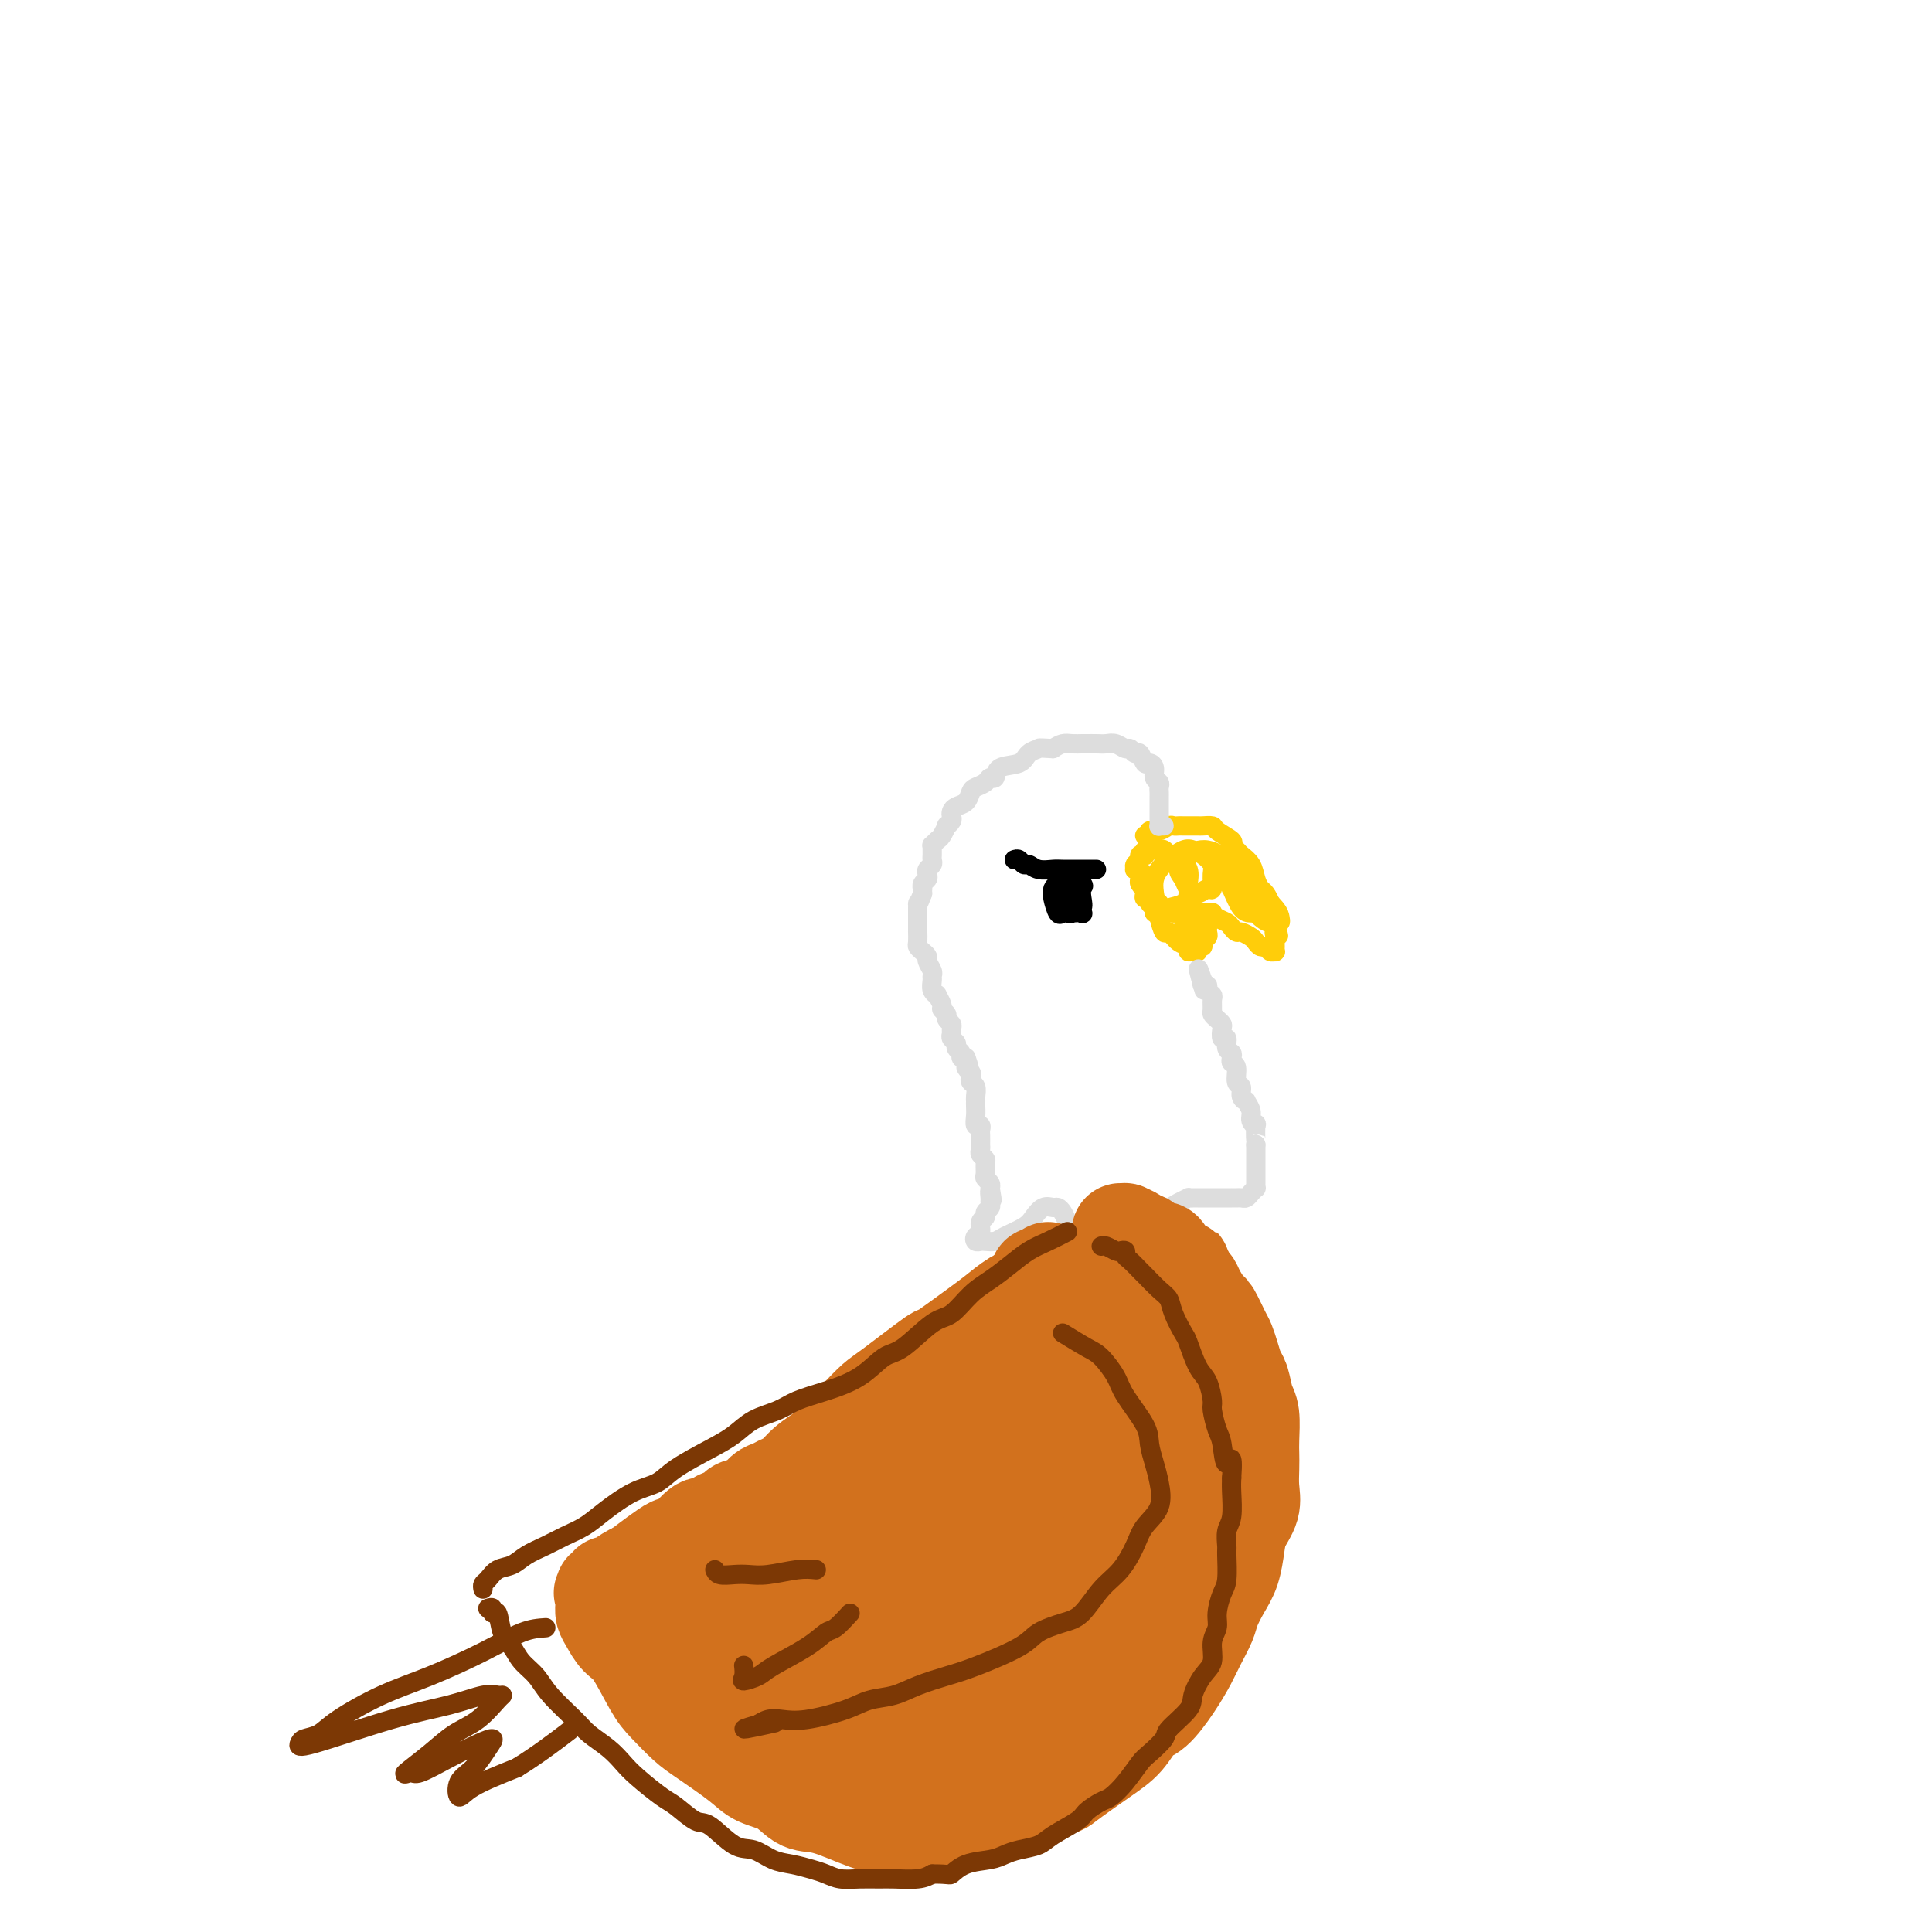 <svg viewBox='0 0 400 400' version='1.1' xmlns='http://www.w3.org/2000/svg' xmlns:xlink='http://www.w3.org/1999/xlink'><g fill='none' stroke='#FFCD0A' stroke-width='4' stroke-linecap='round' stroke-linejoin='round'><path d='M237,173c0.469,0.121 0.938,0.243 1,0c0.062,-0.243 -0.281,-0.850 0,-1c0.281,-0.150 1.188,0.156 2,0c0.812,-0.156 1.528,-0.774 2,-1c0.472,-0.226 0.699,-0.061 1,0c0.301,0.061 0.676,0.016 1,0c0.324,-0.016 0.596,-0.004 1,0c0.404,0.004 0.939,0.001 1,0c0.061,-0.001 -0.351,0.002 0,0c0.351,-0.002 1.465,-0.008 2,0c0.535,0.008 0.493,0.029 1,0c0.507,-0.029 1.565,-0.110 2,0c0.435,0.110 0.248,0.410 1,1c0.752,0.590 2.443,1.470 3,2c0.557,0.530 -0.020,0.712 0,1c0.020,0.288 0.635,0.683 1,1c0.365,0.317 0.479,0.556 1,1c0.521,0.444 1.450,1.093 2,2c0.550,0.907 0.721,2.074 1,3c0.279,0.926 0.667,1.613 1,2c0.333,0.387 0.611,0.474 1,1c0.389,0.526 0.888,1.492 1,2c0.112,0.508 -0.162,0.560 0,1c0.162,0.440 0.761,1.269 1,2c0.239,0.731 0.120,1.366 0,2'/><path d='M264,192c1.392,2.964 0.373,1.372 0,1c-0.373,-0.372 -0.099,0.474 0,1c0.099,0.526 0.024,0.730 0,1c-0.024,0.270 0.005,0.604 0,1c-0.005,0.396 -0.043,0.853 0,1c0.043,0.147 0.166,-0.016 0,0c-0.166,0.016 -0.621,0.212 -1,0c-0.379,-0.212 -0.683,-0.831 -1,-1c-0.317,-0.169 -0.648,0.113 -1,0c-0.352,-0.113 -0.724,-0.622 -1,-1c-0.276,-0.378 -0.454,-0.626 -1,-1c-0.546,-0.374 -1.459,-0.873 -2,-1c-0.541,-0.127 -0.709,0.120 -1,0c-0.291,-0.120 -0.704,-0.607 -1,-1c-0.296,-0.393 -0.475,-0.694 -1,-1c-0.525,-0.306 -1.397,-0.618 -2,-1c-0.603,-0.382 -0.939,-0.834 -1,-1c-0.061,-0.166 0.151,-0.044 0,0c-0.151,0.044 -0.667,0.012 -1,0c-0.333,-0.012 -0.485,-0.003 -1,0c-0.515,0.003 -1.395,0.001 -2,0c-0.605,-0.001 -0.936,-0.000 -1,0c-0.064,0.000 0.137,0.000 0,0c-0.137,-0.000 -0.614,-0.000 -1,0c-0.386,0.000 -0.682,0.000 -1,0c-0.318,-0.000 -0.659,-0.000 -1,0'/><path d='M243,189c-1.461,0.000 -1.114,0.000 -1,0c0.114,-0.000 -0.007,-0.000 0,0c0.007,0.000 0.141,0.001 0,0c-0.141,-0.001 -0.559,-0.003 -1,0c-0.441,0.003 -0.907,0.012 -1,0c-0.093,-0.012 0.186,-0.046 0,0c-0.186,0.046 -0.838,0.171 -1,0c-0.162,-0.171 0.167,-0.637 0,-1c-0.167,-0.363 -0.830,-0.623 -1,-1c-0.170,-0.377 0.152,-0.871 0,-1c-0.152,-0.129 -0.776,0.106 -1,0c-0.224,-0.106 -0.046,-0.553 0,-1c0.046,-0.447 -0.041,-0.893 0,-1c0.041,-0.107 0.208,0.125 0,0c-0.208,-0.125 -0.792,-0.608 -1,-1c-0.208,-0.392 -0.041,-0.693 0,-1c0.041,-0.307 -0.043,-0.621 0,-1c0.043,-0.379 0.212,-0.822 0,-1c-0.212,-0.178 -0.804,-0.090 -1,0c-0.196,0.090 0.004,0.181 0,0c-0.004,-0.181 -0.211,-0.636 0,-1c0.211,-0.364 0.840,-0.637 1,-1c0.160,-0.363 -0.150,-0.815 0,-1c0.150,-0.185 0.761,-0.102 1,0c0.239,0.102 0.105,0.223 0,0c-0.105,-0.223 -0.183,-0.792 0,-1c0.183,-0.208 0.626,-0.056 1,0c0.374,0.056 0.678,0.016 1,0c0.322,-0.016 0.661,-0.008 1,0'/><path d='M240,176c0.983,-0.586 1.441,0.447 2,1c0.559,0.553 1.221,0.624 2,1c0.779,0.376 1.676,1.056 2,2c0.324,0.944 0.073,2.151 0,3c-0.073,0.849 0.030,1.341 0,2c-0.030,0.659 -0.194,1.485 -1,2c-0.806,0.515 -2.255,0.721 -3,1c-0.745,0.279 -0.786,0.633 -1,1c-0.214,0.367 -0.602,0.748 -1,0c-0.398,-0.748 -0.804,-2.624 -1,-4c-0.196,-1.376 -0.180,-2.250 0,-3c0.180,-0.750 0.523,-1.376 1,-2c0.477,-0.624 1.088,-1.247 2,-2c0.912,-0.753 2.125,-1.637 3,-2c0.875,-0.363 1.412,-0.205 2,0c0.588,0.205 1.227,0.456 2,1c0.773,0.544 1.680,1.380 2,2c0.320,0.620 0.055,1.026 0,2c-0.055,0.974 0.102,2.518 0,3c-0.102,0.482 -0.463,-0.097 -1,0c-0.537,0.097 -1.251,0.870 -2,1c-0.749,0.130 -1.534,-0.384 -2,-1c-0.466,-0.616 -0.612,-1.334 -1,-2c-0.388,-0.666 -1.018,-1.280 -1,-2c0.018,-0.720 0.685,-1.546 1,-2c0.315,-0.454 0.278,-0.537 1,-1c0.722,-0.463 2.205,-1.306 4,-1c1.795,0.306 3.904,1.763 5,3c1.096,1.237 1.180,2.256 2,3c0.820,0.744 2.377,1.213 3,2c0.623,0.787 0.311,1.894 0,3'/><path d='M260,187c1.537,2.155 0.381,2.042 0,2c-0.381,-0.042 0.014,-0.014 0,0c-0.014,0.014 -0.436,0.015 -1,0c-0.564,-0.015 -1.271,-0.044 -2,-1c-0.729,-0.956 -1.480,-2.837 -2,-4c-0.520,-1.163 -0.808,-1.609 -1,-2c-0.192,-0.391 -0.286,-0.729 0,-1c0.286,-0.271 0.953,-0.475 2,0c1.047,0.475 2.474,1.630 4,3c1.526,1.370 3.152,2.956 4,4c0.848,1.044 0.917,1.548 1,2c0.083,0.452 0.181,0.854 0,1c-0.181,0.146 -0.641,0.035 -1,0c-0.359,-0.035 -0.618,0.004 -1,0c-0.382,-0.004 -0.886,-0.053 -2,-1c-1.114,-0.947 -2.838,-2.794 -4,-4c-1.162,-1.206 -1.760,-1.773 -2,-2c-0.240,-0.227 -0.120,-0.113 0,0'/><path d='M240,187c-0.007,0.850 -0.014,1.700 0,2c0.014,0.300 0.048,0.049 0,0c-0.048,-0.049 -0.177,0.105 0,1c0.177,0.895 0.659,2.531 1,3c0.341,0.469 0.539,-0.228 1,0c0.461,0.228 1.185,1.383 2,2c0.815,0.617 1.720,0.697 2,1c0.280,0.303 -0.064,0.828 0,1c0.064,0.172 0.538,-0.009 1,0c0.462,0.009 0.912,0.210 1,0c0.088,-0.210 -0.187,-0.830 0,-1c0.187,-0.170 0.835,0.109 1,0c0.165,-0.109 -0.152,-0.606 0,-1c0.152,-0.394 0.773,-0.685 1,-1c0.227,-0.315 0.061,-0.656 0,-1c-0.061,-0.344 -0.015,-0.692 0,-1c0.015,-0.308 0.001,-0.576 0,-1c-0.001,-0.424 0.011,-1.003 0,-1c-0.011,0.003 -0.044,0.588 0,1c0.044,0.412 0.166,0.650 0,1c-0.166,0.350 -0.619,0.813 -1,1c-0.381,0.187 -0.691,0.100 -1,0c-0.309,-0.100 -0.619,-0.212 -1,0c-0.381,0.212 -0.833,0.749 -1,1c-0.167,0.251 -0.048,0.214 0,0c0.048,-0.214 0.024,-0.607 0,-1'/><path d='M246,193c-0.648,0.505 -0.268,0.269 0,0c0.268,-0.269 0.422,-0.570 1,-1c0.578,-0.430 1.578,-0.990 2,-1c0.422,-0.010 0.266,0.531 0,1c-0.266,0.469 -0.642,0.865 -1,1c-0.358,0.135 -0.698,0.008 -1,0c-0.302,-0.008 -0.564,0.103 -1,0c-0.436,-0.103 -1.045,-0.419 -1,-1c0.045,-0.581 0.743,-1.426 1,-2c0.257,-0.574 0.073,-0.878 0,-1c-0.073,-0.122 -0.037,-0.061 0,0'/></g>
<g fill='none' stroke='#DDDDDD' stroke-width='4' stroke-linecap='round' stroke-linejoin='round'><path d='M241,171c-0.423,-0.024 -0.845,-0.048 -1,0c-0.155,0.048 -0.041,0.168 0,0c0.041,-0.168 0.011,-0.622 0,-1c-0.011,-0.378 -0.003,-0.679 0,-1c0.003,-0.321 0.001,-0.663 0,-1c-0.001,-0.337 -0.001,-0.667 0,-1c0.001,-0.333 0.001,-0.667 0,-1c-0.001,-0.333 -0.004,-0.666 0,-1c0.004,-0.334 0.016,-0.670 0,-1c-0.016,-0.330 -0.060,-0.653 0,-1c0.060,-0.347 0.223,-0.718 0,-1c-0.223,-0.282 -0.833,-0.476 -1,-1c-0.167,-0.524 0.110,-1.379 0,-2c-0.110,-0.621 -0.607,-1.008 -1,-1c-0.393,0.008 -0.682,0.409 -1,0c-0.318,-0.409 -0.666,-1.630 -1,-2c-0.334,-0.370 -0.656,0.111 -1,0c-0.344,-0.111 -0.711,-0.814 -1,-1c-0.289,-0.186 -0.501,0.146 -1,0c-0.499,-0.146 -1.285,-0.771 -2,-1c-0.715,-0.229 -1.360,-0.061 -2,0c-0.640,0.061 -1.274,0.016 -2,0c-0.726,-0.016 -1.545,-0.001 -2,0c-0.455,0.001 -0.545,-0.010 -1,0c-0.455,0.010 -1.276,0.041 -2,0c-0.724,-0.041 -1.350,-0.155 -2,0c-0.650,0.155 -1.325,0.577 -2,1'/><path d='M218,155c-3.359,-0.185 -2.756,-0.147 -3,0c-0.244,0.147 -1.337,0.403 -2,1c-0.663,0.597 -0.898,1.536 -2,2c-1.102,0.464 -3.073,0.453 -4,1c-0.927,0.547 -0.812,1.651 -1,2c-0.188,0.349 -0.679,-0.057 -1,0c-0.321,0.057 -0.471,0.579 -1,1c-0.529,0.421 -1.438,0.743 -2,1c-0.562,0.257 -0.778,0.450 -1,1c-0.222,0.550 -0.451,1.456 -1,2c-0.549,0.544 -1.419,0.724 -2,1c-0.581,0.276 -0.873,0.646 -1,1c-0.127,0.354 -0.090,0.690 0,1c0.090,0.310 0.232,0.593 0,1c-0.232,0.407 -0.836,0.936 -1,1c-0.164,0.064 0.114,-0.337 0,0c-0.114,0.337 -0.619,1.414 -1,2c-0.381,0.586 -0.638,0.682 -1,1c-0.362,0.318 -0.829,0.859 -1,1c-0.171,0.141 -0.045,-0.117 0,0c0.045,0.117 0.008,0.609 0,1c-0.008,0.391 0.012,0.682 0,1c-0.012,0.318 -0.055,0.663 0,1c0.055,0.337 0.207,0.667 0,1c-0.207,0.333 -0.773,0.667 -1,1c-0.227,0.333 -0.113,0.663 0,1c0.113,0.337 0.226,0.682 0,1c-0.226,0.318 -0.793,0.611 -1,1c-0.207,0.389 -0.056,0.874 0,1c0.056,0.126 0.016,-0.107 0,0c-0.016,0.107 -0.008,0.553 0,1'/><path d='M191,185c-1.155,3.036 -1.041,2.126 -1,2c0.041,-0.126 0.011,0.531 0,1c-0.011,0.469 -0.003,0.751 0,1c0.003,0.249 0.001,0.466 0,1c-0.001,0.534 -0.001,1.386 0,2c0.001,0.614 0.003,0.991 0,1c-0.003,0.009 -0.011,-0.348 0,0c0.011,0.348 0.040,1.402 0,2c-0.040,0.598 -0.151,0.741 0,1c0.151,0.259 0.562,0.633 1,1c0.438,0.367 0.902,0.727 1,1c0.098,0.273 -0.171,0.458 0,1c0.171,0.542 0.782,1.442 1,2c0.218,0.558 0.043,0.775 0,1c-0.043,0.225 0.045,0.459 0,1c-0.045,0.541 -0.223,1.388 0,2c0.223,0.612 0.849,0.990 1,1c0.151,0.010 -0.171,-0.348 0,0c0.171,0.348 0.834,1.403 1,2c0.166,0.597 -0.166,0.737 0,1c0.166,0.263 0.829,0.648 1,1c0.171,0.352 -0.152,0.672 0,1c0.152,0.328 0.777,0.665 1,1c0.223,0.335 0.045,0.667 0,1c-0.045,0.333 0.045,0.666 0,1c-0.045,0.334 -0.223,0.667 0,1c0.223,0.333 0.847,0.664 1,1c0.153,0.336 -0.165,0.678 0,1c0.165,0.322 0.814,0.625 1,1c0.186,0.375 -0.090,0.821 0,1c0.090,0.179 0.545,0.089 1,0'/><path d='M200,219c1.487,4.118 0.206,2.412 0,2c-0.206,-0.412 0.663,0.471 1,1c0.337,0.529 0.143,0.706 0,1c-0.143,0.294 -0.234,0.705 0,1c0.234,0.295 0.795,0.474 1,1c0.205,0.526 0.055,1.400 0,2c-0.055,0.600 -0.016,0.925 0,1c0.016,0.075 0.008,-0.100 0,0c-0.008,0.100 -0.016,0.475 0,1c0.016,0.525 0.057,1.200 0,2c-0.057,0.800 -0.211,1.725 0,2c0.211,0.275 0.789,-0.099 1,0c0.211,0.099 0.057,0.670 0,1c-0.057,0.330 -0.016,0.417 0,1c0.016,0.583 0.008,1.662 0,2c-0.008,0.338 -0.016,-0.065 0,0c0.016,0.065 0.057,0.599 0,1c-0.057,0.401 -0.212,0.671 0,1c0.212,0.329 0.793,0.718 1,1c0.207,0.282 0.041,0.458 0,1c-0.041,0.542 0.041,1.452 0,2c-0.041,0.548 -0.207,0.735 0,1c0.207,0.265 0.786,0.610 1,1c0.214,0.390 0.061,0.826 0,1c-0.061,0.174 -0.031,0.087 0,0'/><path d='M205,246c0.772,4.356 0.203,1.744 0,1c-0.203,-0.744 -0.039,0.378 0,1c0.039,0.622 -0.046,0.743 0,1c0.046,0.257 0.224,0.650 0,1c-0.224,0.350 -0.848,0.657 -1,1c-0.152,0.343 0.169,0.723 0,1c-0.169,0.277 -0.827,0.453 -1,1c-0.173,0.547 0.138,1.467 0,2c-0.138,0.533 -0.724,0.679 -1,1c-0.276,0.321 -0.242,0.816 0,1c0.242,0.184 0.691,0.057 1,0c0.309,-0.057 0.477,-0.045 1,0c0.523,0.045 1.400,0.124 2,0c0.600,-0.124 0.924,-0.450 2,-1c1.076,-0.550 2.904,-1.325 4,-2c1.096,-0.675 1.459,-1.250 2,-2c0.541,-0.750 1.258,-1.673 2,-2c0.742,-0.327 1.508,-0.056 2,0c0.492,0.056 0.709,-0.101 1,0c0.291,0.101 0.656,0.461 1,1c0.344,0.539 0.668,1.256 1,2c0.332,0.744 0.673,1.514 1,2c0.327,0.486 0.640,0.688 1,1c0.360,0.312 0.768,0.733 1,1c0.232,0.267 0.289,0.381 1,0c0.711,-0.381 2.076,-1.256 3,-2c0.924,-0.744 1.407,-1.355 2,-2c0.593,-0.645 1.297,-1.322 2,-2'/><path d='M232,251c1.570,-0.999 0.996,-0.996 1,-1c0.004,-0.004 0.586,-0.014 1,0c0.414,0.014 0.660,0.052 1,0c0.340,-0.052 0.773,-0.195 1,0c0.227,0.195 0.248,0.729 1,1c0.752,0.271 2.234,0.279 3,0c0.766,-0.279 0.817,-0.845 1,-1c0.183,-0.155 0.497,0.102 1,0c0.503,-0.102 1.195,-0.563 2,-1c0.805,-0.437 1.725,-0.849 2,-1c0.275,-0.151 -0.094,-0.040 0,0c0.094,0.040 0.650,0.011 1,0c0.350,-0.011 0.493,-0.003 1,0c0.507,0.003 1.378,0.001 2,0c0.622,-0.001 0.994,-0.000 1,0c0.006,0.000 -0.353,0.000 0,0c0.353,-0.000 1.418,0.000 2,0c0.582,-0.000 0.681,-0.000 1,0c0.319,0.000 0.859,0.001 1,0c0.141,-0.001 -0.117,-0.003 0,0c0.117,0.003 0.610,0.011 1,0c0.390,-0.011 0.679,-0.041 1,0c0.321,0.041 0.674,0.152 1,0c0.326,-0.152 0.623,-0.568 1,-1c0.377,-0.432 0.833,-0.879 1,-1c0.167,-0.121 0.045,0.085 0,0c-0.045,-0.085 -0.012,-0.462 0,-1c0.012,-0.538 0.003,-1.237 0,-2c-0.003,-0.763 -0.001,-1.590 0,-2c0.001,-0.410 0.000,-0.403 0,-1c-0.000,-0.597 -0.000,-1.799 0,-3'/><path d='M260,237c0.159,-1.589 0.058,-0.561 0,-1c-0.058,-0.439 -0.072,-2.346 0,-3c0.072,-0.654 0.231,-0.056 0,0c-0.231,0.056 -0.850,-0.432 -1,-1c-0.150,-0.568 0.171,-1.217 0,-2c-0.171,-0.783 -0.835,-1.699 -1,-2c-0.165,-0.301 0.167,0.014 0,0c-0.167,-0.014 -0.833,-0.357 -1,-1c-0.167,-0.643 0.165,-1.587 0,-2c-0.165,-0.413 -0.828,-0.296 -1,-1c-0.172,-0.704 0.146,-2.229 0,-3c-0.146,-0.771 -0.756,-0.789 -1,-1c-0.244,-0.211 -0.122,-0.615 0,-1c0.122,-0.385 0.243,-0.751 0,-1c-0.243,-0.249 -0.849,-0.381 -1,-1c-0.151,-0.619 0.153,-1.724 0,-2c-0.153,-0.276 -0.763,0.277 -1,0c-0.237,-0.277 -0.102,-1.383 0,-2c0.102,-0.617 0.171,-0.747 0,-1c-0.171,-0.253 -0.581,-0.631 -1,-1c-0.419,-0.369 -0.848,-0.728 -1,-1c-0.152,-0.272 -0.026,-0.455 0,-1c0.026,-0.545 -0.049,-1.452 0,-2c0.049,-0.548 0.223,-0.738 0,-1c-0.223,-0.262 -0.843,-0.596 -1,-1c-0.157,-0.404 0.150,-0.878 0,-1c-0.150,-0.122 -0.757,0.108 -1,0c-0.243,-0.108 -0.121,-0.554 0,-1'/><path d='M249,203c-1.711,-5.067 -0.489,-0.733 0,1c0.489,1.733 0.244,0.867 0,0'/></g>
<g fill='none' stroke='#000000' stroke-width='4' stroke-linecap='round' stroke-linejoin='round'><path d='M210,178c0.329,-0.121 0.659,-0.243 1,0c0.341,0.243 0.695,0.850 1,1c0.305,0.150 0.562,-0.156 1,0c0.438,0.156 1.058,0.774 2,1c0.942,0.226 2.206,0.061 3,0c0.794,-0.061 1.118,-0.016 2,0c0.882,0.016 2.324,0.004 3,0c0.676,-0.004 0.587,-0.001 1,0c0.413,0.001 1.327,0.000 2,0c0.673,-0.000 1.104,-0.000 1,0c-0.104,0.000 -0.744,0.000 -1,0c-0.256,-0.000 -0.128,-0.000 0,0'/><path d='M220,185c-0.196,0.108 -0.391,0.217 0,0c0.391,-0.217 1.370,-0.758 2,-1c0.630,-0.242 0.912,-0.184 1,0c0.088,0.184 -0.018,0.493 0,1c0.018,0.507 0.160,1.210 0,2c-0.160,0.790 -0.621,1.665 -1,2c-0.379,0.335 -0.676,0.129 -1,0c-0.324,-0.129 -0.676,-0.181 -1,0c-0.324,0.181 -0.620,0.595 -1,0c-0.380,-0.595 -0.845,-2.197 -1,-3c-0.155,-0.803 -0.001,-0.805 0,-1c0.001,-0.195 -0.151,-0.582 0,-1c0.151,-0.418 0.605,-0.867 1,-1c0.395,-0.133 0.732,0.049 1,0c0.268,-0.049 0.466,-0.328 1,0c0.534,0.328 1.404,1.265 2,2c0.596,0.735 0.917,1.269 1,2c0.083,0.731 -0.073,1.658 0,2c0.073,0.342 0.373,0.099 0,0c-0.373,-0.099 -1.421,-0.056 -2,0c-0.579,0.056 -0.691,0.123 -1,0c-0.309,-0.123 -0.815,-0.436 -1,-1c-0.185,-0.564 -0.047,-1.380 0,-2c0.047,-0.620 0.005,-1.043 0,-2c-0.005,-0.957 0.026,-2.447 0,-3c-0.026,-0.553 -0.110,-0.169 0,0c0.110,0.169 0.414,0.122 1,0c0.586,-0.122 1.453,-0.321 2,0c0.547,0.321 0.773,1.160 1,2'/><path d='M224,183c0.625,0.447 0.188,0.566 0,1c-0.188,0.434 -0.126,1.185 0,2c0.126,0.815 0.317,1.693 0,2c-0.317,0.307 -1.144,0.041 -2,0c-0.856,-0.041 -1.743,0.143 -2,0c-0.257,-0.143 0.116,-0.612 0,-1c-0.116,-0.388 -0.721,-0.693 -1,-1c-0.279,-0.307 -0.232,-0.614 0,-1c0.232,-0.386 0.651,-0.849 1,-1c0.349,-0.151 0.630,0.011 1,0c0.370,-0.011 0.830,-0.195 1,0c0.170,0.195 0.048,0.770 0,1c-0.048,0.230 -0.024,0.115 0,0'/></g>
<g fill='none' stroke='#D2711D' stroke-width='20' stroke-linecap='round' stroke-linejoin='round'><path d='M217,267c-1.455,0.387 -2.910,0.774 -4,1c-1.090,0.226 -1.816,0.290 -3,1c-1.184,0.710 -2.827,2.067 -4,3c-1.173,0.933 -1.874,1.442 -4,3c-2.126,1.558 -5.675,4.164 -7,5c-1.325,0.836 -0.426,-0.097 -2,1c-1.574,1.097 -5.621,4.226 -8,6c-2.379,1.774 -3.091,2.193 -4,3c-0.909,0.807 -2.015,2.003 -3,3c-0.985,0.997 -1.849,1.797 -3,3c-1.151,1.203 -2.587,2.809 -4,4c-1.413,1.191 -2.802,1.967 -4,3c-1.198,1.033 -2.207,2.322 -3,3c-0.793,0.678 -1.372,0.745 -2,1c-0.628,0.255 -1.306,0.698 -2,1c-0.694,0.302 -1.405,0.463 -2,1c-0.595,0.537 -1.076,1.450 -2,2c-0.924,0.550 -2.293,0.739 -3,1c-0.707,0.261 -0.752,0.596 -1,1c-0.248,0.404 -0.698,0.876 -1,1c-0.302,0.124 -0.454,-0.100 -1,0c-0.546,0.100 -1.484,0.525 -2,1c-0.516,0.475 -0.609,1.002 -1,1c-0.391,-0.002 -1.080,-0.531 -2,0c-0.920,0.531 -2.073,2.123 -3,3c-0.927,0.877 -1.630,1.039 -2,1c-0.370,-0.039 -0.407,-0.280 -1,0c-0.593,0.280 -1.741,1.080 -3,2c-1.259,0.920 -2.630,1.960 -4,3'/><path d='M132,325c-13.515,9.073 -4.802,2.756 -2,1c2.802,-1.756 -0.307,1.048 -2,2c-1.693,0.952 -1.970,0.051 -2,0c-0.030,-0.051 0.188,0.749 0,1c-0.188,0.251 -0.780,-0.047 -1,0c-0.220,0.047 -0.068,0.439 0,1c0.068,0.561 0.050,1.290 0,2c-0.050,0.710 -0.134,1.401 0,2c0.134,0.599 0.485,1.107 1,2c0.515,0.893 1.194,2.172 2,3c0.806,0.828 1.738,1.206 3,3c1.262,1.794 2.855,5.005 4,7c1.145,1.995 1.841,2.776 3,4c1.159,1.224 2.781,2.893 4,4c1.219,1.107 2.033,1.653 4,3c1.967,1.347 5.085,3.497 7,5c1.915,1.503 2.626,2.361 4,3c1.374,0.639 3.409,1.061 5,2c1.591,0.939 2.736,2.395 4,3c1.264,0.605 2.647,0.360 5,1c2.353,0.640 5.677,2.166 8,3c2.323,0.834 3.645,0.977 5,1c1.355,0.023 2.742,-0.073 4,0c1.258,0.073 2.387,0.315 5,0c2.613,-0.315 6.711,-1.188 9,-2c2.289,-0.812 2.770,-1.565 4,-2c1.230,-0.435 3.209,-0.553 5,-1c1.791,-0.447 3.396,-1.224 5,-2'/><path d='M216,371c4.336,-1.281 3.678,-0.984 5,-2c1.322,-1.016 4.626,-3.345 7,-5c2.374,-1.655 3.819,-2.638 5,-4c1.181,-1.362 2.098,-3.105 3,-4c0.902,-0.895 1.790,-0.943 3,-2c1.210,-1.057 2.743,-3.125 4,-5c1.257,-1.875 2.237,-3.558 3,-5c0.763,-1.442 1.307,-2.642 2,-4c0.693,-1.358 1.534,-2.873 2,-4c0.466,-1.127 0.557,-1.865 1,-3c0.443,-1.135 1.236,-2.666 2,-4c0.764,-1.334 1.497,-2.470 2,-4c0.503,-1.530 0.776,-3.452 1,-5c0.224,-1.548 0.400,-2.722 1,-4c0.600,-1.278 1.625,-2.661 2,-4c0.375,-1.339 0.101,-2.635 0,-4c-0.101,-1.365 -0.030,-2.801 0,-4c0.030,-1.199 0.019,-2.163 0,-3c-0.019,-0.837 -0.047,-1.546 0,-3c0.047,-1.454 0.167,-3.652 0,-5c-0.167,-1.348 -0.622,-1.846 -1,-3c-0.378,-1.154 -0.677,-2.964 -1,-4c-0.323,-1.036 -0.668,-1.297 -1,-2c-0.332,-0.703 -0.651,-1.846 -1,-3c-0.349,-1.154 -0.727,-2.319 -1,-3c-0.273,-0.681 -0.440,-0.879 -1,-2c-0.560,-1.121 -1.512,-3.165 -2,-4c-0.488,-0.835 -0.512,-0.461 -1,-1c-0.488,-0.539 -1.439,-1.991 -2,-3c-0.561,-1.009 -0.732,-1.574 -1,-2c-0.268,-0.426 -0.634,-0.713 -1,-1'/><path d='M246,265c-2.129,-4.732 -0.952,-2.561 -1,-2c-0.048,0.561 -1.321,-0.489 -2,-1c-0.679,-0.511 -0.763,-0.484 -1,-1c-0.237,-0.516 -0.627,-1.573 -1,-2c-0.373,-0.427 -0.729,-0.222 -1,0c-0.271,0.222 -0.459,0.462 -1,0c-0.541,-0.462 -1.436,-1.626 -2,-2c-0.564,-0.374 -0.796,0.044 -1,0c-0.204,-0.044 -0.380,-0.548 -1,-1c-0.620,-0.452 -1.683,-0.852 -2,-1c-0.317,-0.148 0.114,-0.044 0,0c-0.114,0.044 -0.773,0.028 -1,0c-0.227,-0.028 -0.023,-0.069 0,0c0.023,0.069 -0.134,0.248 0,1c0.134,0.752 0.558,2.076 1,3c0.442,0.924 0.900,1.447 1,2c0.100,0.553 -0.159,1.135 0,2c0.159,0.865 0.737,2.014 1,3c0.263,0.986 0.211,1.808 0,2c-0.211,0.192 -0.581,-0.246 -1,0c-0.419,0.246 -0.887,1.178 -2,2c-1.113,0.822 -2.872,1.535 -4,2c-1.128,0.465 -1.627,0.682 -2,1c-0.373,0.318 -0.622,0.737 -1,1c-0.378,0.263 -0.885,0.369 -1,0c-0.115,-0.369 0.161,-1.215 0,-2c-0.161,-0.785 -0.760,-1.510 -1,-2c-0.240,-0.490 -0.120,-0.745 0,-1'/><path d='M223,269c-0.252,-0.901 0.117,-0.654 1,-1c0.883,-0.346 2.278,-1.287 3,-2c0.722,-0.713 0.769,-1.199 2,-1c1.231,0.199 3.647,1.085 5,2c1.353,0.915 1.644,1.861 2,3c0.356,1.139 0.776,2.473 1,4c0.224,1.527 0.251,3.249 -1,6c-1.251,2.751 -3.780,6.531 -6,9c-2.220,2.469 -4.132,3.627 -6,5c-1.868,1.373 -3.691,2.960 -6,4c-2.309,1.040 -5.105,1.532 -7,2c-1.895,0.468 -2.890,0.913 -4,0c-1.110,-0.913 -2.335,-3.182 -3,-5c-0.665,-1.818 -0.770,-3.183 0,-5c0.770,-1.817 2.416,-4.087 5,-6c2.584,-1.913 6.108,-3.471 11,-5c4.892,-1.529 11.153,-3.029 14,-3c2.847,0.029 2.280,1.585 3,3c0.720,1.415 2.726,2.687 3,6c0.274,3.313 -1.182,8.666 -3,13c-1.818,4.334 -3.996,7.647 -8,12c-4.004,4.353 -9.835,9.745 -14,13c-4.165,3.255 -6.666,4.374 -9,5c-2.334,0.626 -4.503,0.758 -6,1c-1.497,0.242 -2.322,0.593 -4,0c-1.678,-0.593 -4.211,-2.132 -5,-5c-0.789,-2.868 0.164,-7.067 2,-11c1.836,-3.933 4.554,-7.601 8,-11c3.446,-3.399 7.620,-6.531 12,-9c4.380,-2.469 8.966,-4.277 13,-5c4.034,-0.723 7.517,-0.362 11,0'/><path d='M237,288c4.371,0.036 3.298,2.625 3,6c-0.298,3.375 0.178,7.534 -1,12c-1.178,4.466 -4.009,9.238 -6,13c-1.991,3.762 -3.140,6.513 -7,11c-3.860,4.487 -10.429,10.711 -15,14c-4.571,3.289 -7.144,3.645 -10,4c-2.856,0.355 -5.994,0.710 -8,1c-2.006,0.290 -2.880,0.514 -5,-2c-2.120,-2.514 -5.485,-7.768 -7,-13c-1.515,-5.232 -1.180,-10.443 0,-15c1.180,-4.557 3.204,-8.461 6,-12c2.796,-3.539 6.364,-6.715 10,-9c3.636,-2.285 7.340,-3.680 14,-5c6.660,-1.320 16.278,-2.566 22,-2c5.722,0.566 7.550,2.945 9,5c1.450,2.055 2.522,3.785 2,8c-0.522,4.215 -2.639,10.914 -5,16c-2.361,5.086 -4.966,8.560 -8,12c-3.034,3.440 -6.496,6.845 -10,10c-3.504,3.155 -7.051,6.059 -11,8c-3.949,1.941 -8.300,2.917 -12,4c-3.700,1.083 -6.748,2.272 -10,1c-3.252,-1.272 -6.710,-5.007 -9,-9c-2.290,-3.993 -3.414,-8.245 -4,-13c-0.586,-4.755 -0.634,-10.012 0,-14c0.634,-3.988 1.948,-6.707 6,-10c4.052,-3.293 10.840,-7.161 16,-9c5.160,-1.839 8.692,-1.647 13,-1c4.308,0.647 9.390,1.751 13,3c3.610,1.249 5.746,2.643 7,5c1.254,2.357 1.627,5.679 2,9'/><path d='M232,316c-0.814,4.489 -3.847,11.213 -7,16c-3.153,4.787 -6.424,7.639 -10,10c-3.576,2.361 -7.455,4.233 -11,6c-3.545,1.767 -6.755,3.431 -12,4c-5.245,0.569 -12.526,0.043 -17,-1c-4.474,-1.043 -6.139,-2.602 -8,-5c-1.861,-2.398 -3.916,-5.634 -5,-9c-1.084,-3.366 -1.198,-6.864 -1,-10c0.198,-3.136 0.706,-5.912 5,-10c4.294,-4.088 12.372,-9.488 18,-12c5.628,-2.512 8.805,-2.136 13,-2c4.195,0.136 9.409,0.033 13,1c3.591,0.967 5.560,3.004 6,7c0.440,3.996 -0.649,9.951 -3,14c-2.351,4.049 -5.963,6.192 -10,9c-4.037,2.808 -8.499,6.282 -13,9c-4.501,2.718 -9.041,4.681 -13,6c-3.959,1.319 -7.337,1.995 -11,2c-3.663,0.005 -7.612,-0.659 -10,-2c-2.388,-1.341 -3.216,-3.359 -4,-7c-0.784,-3.641 -1.525,-8.906 -1,-13c0.525,-4.094 2.317,-7.018 7,-11c4.683,-3.982 12.257,-9.024 18,-11c5.743,-1.976 9.654,-0.887 13,0c3.346,0.887 6.126,1.572 8,3c1.874,1.428 2.840,3.598 4,6c1.160,2.402 2.512,5.036 1,9c-1.512,3.964 -5.890,9.258 -10,13c-4.110,3.742 -7.953,5.930 -12,8c-4.047,2.070 -8.299,4.020 -12,5c-3.701,0.980 -6.850,0.990 -10,1'/><path d='M158,352c-5.008,0.577 -6.529,-0.981 -8,-3c-1.471,-2.019 -2.891,-4.500 -4,-8c-1.109,-3.500 -1.907,-8.018 -2,-11c-0.093,-2.982 0.519,-4.426 2,-6c1.481,-1.574 3.831,-3.278 7,-5c3.169,-1.722 7.155,-3.461 13,-4c5.845,-0.539 13.547,0.123 18,1c4.453,0.877 5.656,1.970 7,4c1.344,2.030 2.829,4.998 3,9c0.171,4.002 -0.971,9.039 -3,13c-2.029,3.961 -4.945,6.845 -8,9c-3.055,2.155 -6.250,3.580 -9,5c-2.750,1.420 -5.054,2.836 -8,3c-2.946,0.164 -6.534,-0.924 -8,-1c-1.466,-0.076 -0.810,0.862 -1,-2c-0.190,-2.862 -1.227,-9.522 0,-14c1.227,-4.478 4.716,-6.775 9,-9c4.284,-2.225 9.362,-4.380 14,-6c4.638,-1.620 8.837,-2.707 16,-3c7.163,-0.293 17.291,0.206 23,1c5.709,0.794 7.001,1.882 8,3c0.999,1.118 1.706,2.265 2,4c0.294,1.735 0.176,4.059 -1,7c-1.176,2.941 -3.409,6.501 -8,11c-4.591,4.499 -11.540,9.938 -16,13c-4.460,3.062 -6.430,3.746 -8,4c-1.570,0.254 -2.738,0.079 -4,0c-1.262,-0.079 -2.617,-0.062 -2,-3c0.617,-2.938 3.204,-8.829 7,-13c3.796,-4.171 8.799,-6.620 13,-9c4.201,-2.380 7.601,-4.690 11,-7'/><path d='M221,335c5.307,-3.063 6.573,-2.719 8,-3c1.427,-0.281 3.015,-1.186 4,-1c0.985,0.186 1.367,1.461 1,3c-0.367,1.539 -1.484,3.340 -4,6c-2.516,2.660 -6.431,6.178 -10,9c-3.569,2.822 -6.793,4.948 -10,7c-3.207,2.052 -6.398,4.030 -8,5c-1.602,0.970 -1.613,0.933 -2,1c-0.387,0.067 -1.148,0.238 -1,0c0.148,-0.238 1.206,-0.886 3,-2c1.794,-1.114 4.324,-2.696 9,-7c4.676,-4.304 11.498,-11.330 15,-16c3.502,-4.670 3.685,-6.983 4,-9c0.315,-2.017 0.763,-3.737 1,-5c0.237,-1.263 0.263,-2.067 0,-4c-0.263,-1.933 -0.814,-4.993 -1,-7c-0.186,-2.007 -0.006,-2.959 0,-4c0.006,-1.041 -0.162,-2.169 0,-4c0.162,-1.831 0.654,-4.365 1,-6c0.346,-1.635 0.545,-2.370 0,-4c-0.545,-1.630 -1.834,-4.155 -3,-6c-1.166,-1.845 -2.207,-3.010 -3,-4c-0.793,-0.990 -1.337,-1.805 -2,-3c-0.663,-1.195 -1.446,-2.772 -2,-4c-0.554,-1.228 -0.881,-2.109 -1,-3c-0.119,-0.891 -0.030,-1.793 0,-2c0.030,-0.207 0.003,0.282 0,0c-0.003,-0.282 0.020,-1.333 0,-2c-0.020,-0.667 -0.082,-0.949 0,-1c0.082,-0.051 0.309,0.128 0,0c-0.309,-0.128 -1.155,-0.564 -2,-1'/><path d='M218,268c-2.255,-4.035 -1.392,-1.122 -1,0c0.392,1.122 0.315,0.454 0,0c-0.315,-0.454 -0.866,-0.695 -1,-1c-0.134,-0.305 0.150,-0.675 0,-1c-0.150,-0.325 -0.734,-0.607 -1,-1c-0.266,-0.393 -0.215,-0.898 0,-1c0.215,-0.102 0.594,0.201 1,0c0.406,-0.201 0.838,-0.904 1,-1c0.162,-0.096 0.053,0.416 0,1c-0.053,0.584 -0.050,1.240 0,2c0.050,0.760 0.149,1.624 0,3c-0.149,1.376 -0.545,3.265 -1,6c-0.455,2.735 -0.970,6.317 -2,10c-1.030,3.683 -2.576,7.469 -4,11c-1.424,3.531 -2.726,6.809 -4,12c-1.274,5.191 -2.521,12.294 -4,17c-1.479,4.706 -3.190,7.014 -4,9c-0.810,1.986 -0.718,3.650 -1,5c-0.282,1.350 -0.938,2.386 -2,4c-1.062,1.614 -2.531,3.807 -4,6'/><path d='M191,349c-2.336,4.174 -2.676,2.607 -3,2c-0.324,-0.607 -0.632,-0.256 -1,0c-0.368,0.256 -0.795,0.416 -1,0c-0.205,-0.416 -0.187,-1.409 0,-3c0.187,-1.591 0.542,-3.779 1,-5c0.458,-1.221 1.020,-1.474 1,-1c-0.020,0.474 -0.621,1.677 -1,2c-0.379,0.323 -0.536,-0.234 -1,1c-0.464,1.234 -1.234,4.257 -2,6c-0.766,1.743 -1.528,2.204 -2,3c-0.472,0.796 -0.653,1.926 -1,3c-0.347,1.074 -0.861,2.092 -1,3c-0.139,0.908 0.095,1.706 0,2c-0.095,0.294 -0.521,0.085 0,0c0.521,-0.085 1.989,-0.046 3,0c1.011,0.046 1.564,0.099 2,0c0.436,-0.099 0.754,-0.349 1,0c0.246,0.349 0.419,1.299 0,2c-0.419,0.701 -1.429,1.155 -2,2c-0.571,0.845 -0.703,2.083 -1,3c-0.297,0.917 -0.760,1.514 -1,2c-0.240,0.486 -0.257,0.862 0,1c0.257,0.138 0.788,0.040 1,0c0.212,-0.040 0.106,-0.020 0,0'/></g>
<g fill='none' stroke='#7C3805' stroke-width='4' stroke-linecap='round' stroke-linejoin='round'><path d='M221,255c-1.333,0.690 -2.666,1.380 -4,2c-1.334,0.620 -2.667,1.172 -4,2c-1.333,0.828 -2.664,1.934 -4,3c-1.336,1.066 -2.675,2.093 -4,3c-1.325,0.907 -2.636,1.693 -4,3c-1.364,1.307 -2.781,3.133 -4,4c-1.219,0.867 -2.239,0.774 -4,2c-1.761,1.226 -4.264,3.770 -6,5c-1.736,1.230 -2.707,1.145 -4,2c-1.293,0.855 -2.908,2.651 -5,4c-2.092,1.349 -4.659,2.251 -7,3c-2.341,0.749 -4.454,1.343 -6,2c-1.546,0.657 -2.525,1.376 -4,2c-1.475,0.624 -3.447,1.155 -5,2c-1.553,0.845 -2.689,2.006 -4,3c-1.311,0.994 -2.798,1.820 -5,3c-2.202,1.180 -5.120,2.715 -7,4c-1.880,1.285 -2.722,2.322 -4,3c-1.278,0.678 -2.991,0.997 -5,2c-2.009,1.003 -4.313,2.691 -6,4c-1.687,1.309 -2.758,2.239 -4,3c-1.242,0.761 -2.654,1.355 -4,2c-1.346,0.645 -2.626,1.342 -4,2c-1.374,0.658 -2.841,1.275 -4,2c-1.159,0.725 -2.009,1.556 -3,2c-0.991,0.444 -2.121,0.500 -3,1c-0.879,0.500 -1.506,1.442 -2,2c-0.494,0.558 -0.855,0.731 -1,1c-0.145,0.269 -0.072,0.635 0,1'/><path d='M101,333c0.448,-0.141 0.897,-0.281 1,0c0.103,0.281 -0.139,0.984 0,1c0.139,0.016 0.660,-0.657 1,0c0.340,0.657 0.501,2.642 1,4c0.499,1.358 1.338,2.089 2,3c0.662,0.911 1.148,2.000 2,3c0.852,1.000 2.069,1.909 3,3c0.931,1.091 1.576,2.365 3,4c1.424,1.635 3.628,3.633 5,5c1.372,1.367 1.911,2.103 3,3c1.089,0.897 2.727,1.954 4,3c1.273,1.046 2.183,2.081 3,3c0.817,0.919 1.543,1.720 3,3c1.457,1.280 3.646,3.037 5,4c1.354,0.963 1.874,1.132 3,2c1.126,0.868 2.860,2.436 4,3c1.140,0.564 1.686,0.126 3,1c1.314,0.874 3.394,3.060 5,4c1.606,0.940 2.737,0.633 4,1c1.263,0.367 2.658,1.409 4,2c1.342,0.591 2.630,0.733 4,1c1.370,0.267 2.821,0.660 4,1c1.179,0.340 2.084,0.627 3,1c0.916,0.373 1.841,0.833 3,1c1.159,0.167 2.551,0.042 4,0c1.449,-0.042 2.955,-0.001 4,0c1.045,0.001 1.627,-0.038 3,0c1.373,0.038 3.535,0.154 5,0c1.465,-0.154 2.232,-0.577 3,-1'/><path d='M193,388c3.734,-0.046 3.569,0.338 4,0c0.431,-0.338 1.460,-1.400 3,-2c1.540,-0.600 3.592,-0.740 5,-1c1.408,-0.260 2.170,-0.640 3,-1c0.830,-0.360 1.726,-0.701 3,-1c1.274,-0.299 2.926,-0.556 4,-1c1.074,-0.444 1.571,-1.073 3,-2c1.429,-0.927 3.789,-2.151 5,-3c1.211,-0.849 1.273,-1.323 2,-2c0.727,-0.677 2.119,-1.555 3,-2c0.881,-0.445 1.253,-0.455 2,-1c0.747,-0.545 1.871,-1.625 3,-3c1.129,-1.375 2.265,-3.047 3,-4c0.735,-0.953 1.071,-1.188 2,-2c0.929,-0.812 2.450,-2.202 3,-3c0.550,-0.798 0.127,-1.002 1,-2c0.873,-0.998 3.042,-2.788 4,-4c0.958,-1.212 0.706,-1.847 1,-3c0.294,-1.153 1.136,-2.824 2,-4c0.864,-1.176 1.751,-1.855 2,-3c0.249,-1.145 -0.140,-2.754 0,-4c0.140,-1.246 0.808,-2.127 1,-3c0.192,-0.873 -0.092,-1.738 0,-3c0.092,-1.262 0.559,-2.922 1,-4c0.441,-1.078 0.854,-1.574 1,-3c0.146,-1.426 0.025,-3.782 0,-5c-0.025,-1.218 0.046,-1.299 0,-2c-0.046,-0.701 -0.208,-2.023 0,-3c0.208,-0.977 0.787,-1.609 1,-3c0.213,-1.391 0.061,-3.540 0,-5c-0.061,-1.460 -0.030,-2.230 0,-3'/><path d='M255,306c0.441,-6.348 -0.456,-3.218 -1,-3c-0.544,0.218 -0.737,-2.477 -1,-4c-0.263,-1.523 -0.598,-1.875 -1,-3c-0.402,-1.125 -0.871,-3.023 -1,-4c-0.129,-0.977 0.083,-1.033 0,-2c-0.083,-0.967 -0.460,-2.846 -1,-4c-0.540,-1.154 -1.243,-1.583 -2,-3c-0.757,-1.417 -1.566,-3.820 -2,-5c-0.434,-1.180 -0.491,-1.136 -1,-2c-0.509,-0.864 -1.469,-2.636 -2,-4c-0.531,-1.364 -0.632,-2.320 -1,-3c-0.368,-0.680 -1.003,-1.085 -2,-2c-0.997,-0.915 -2.357,-2.340 -3,-3c-0.643,-0.660 -0.568,-0.555 -1,-1c-0.432,-0.445 -1.372,-1.439 -2,-2c-0.628,-0.561 -0.945,-0.690 -1,-1c-0.055,-0.310 0.153,-0.801 0,-1c-0.153,-0.199 -0.668,-0.106 -1,0c-0.332,0.106 -0.481,0.224 -1,0c-0.519,-0.224 -1.409,-0.791 -2,-1c-0.591,-0.209 -0.883,-0.060 -1,0c-0.117,0.060 -0.058,0.030 0,0'/><path d='M220,276c1.857,1.142 3.713,2.283 5,3c1.287,0.717 2.004,1.009 3,2c0.996,0.991 2.270,2.680 3,4c0.730,1.320 0.917,2.270 2,4c1.083,1.730 3.063,4.241 4,6c0.937,1.759 0.830,2.767 1,4c0.170,1.233 0.618,2.691 1,4c0.382,1.309 0.697,2.468 1,4c0.303,1.532 0.595,3.436 0,5c-0.595,1.564 -2.077,2.786 -3,4c-0.923,1.214 -1.287,2.419 -2,4c-0.713,1.581 -1.773,3.539 -3,5c-1.227,1.461 -2.619,2.423 -4,4c-1.381,1.577 -2.749,3.767 -4,5c-1.251,1.233 -2.384,1.510 -4,2c-1.616,0.490 -3.716,1.195 -5,2c-1.284,0.805 -1.752,1.711 -4,3c-2.248,1.289 -6.274,2.960 -9,4c-2.726,1.040 -4.150,1.447 -6,2c-1.850,0.553 -4.125,1.252 -6,2c-1.875,0.748 -3.348,1.546 -5,2c-1.652,0.454 -3.481,0.566 -5,1c-1.519,0.434 -2.726,1.192 -5,2c-2.274,0.808 -5.615,1.667 -8,2c-2.385,0.333 -3.815,0.141 -5,0c-1.185,-0.141 -2.127,-0.230 -3,0c-0.873,0.230 -1.678,0.780 -2,1c-0.322,0.220 -0.161,0.110 0,0'/><path d='M157,357c-6.556,1.867 -0.444,0.533 2,0c2.444,-0.533 1.222,-0.267 0,0'/><path d='M176,334c-1.111,1.217 -2.221,2.434 -3,3c-0.779,0.566 -1.225,0.482 -2,1c-0.775,0.518 -1.878,1.640 -4,3c-2.122,1.360 -5.262,2.960 -7,4c-1.738,1.040 -2.073,1.522 -3,2c-0.927,0.478 -2.444,0.953 -3,1c-0.556,0.047 -0.150,-0.333 0,-1c0.150,-0.667 0.043,-1.619 0,-2c-0.043,-0.381 -0.021,-0.190 0,0'/><path d='M169,325c-1.114,-0.113 -2.228,-0.225 -4,0c-1.772,0.225 -4.202,0.789 -6,1c-1.798,0.211 -2.965,0.070 -4,0c-1.035,-0.070 -1.937,-0.070 -3,0c-1.063,0.070 -2.286,0.211 -3,0c-0.714,-0.211 -0.918,-0.775 -1,-1c-0.082,-0.225 -0.041,-0.113 0,0'/><path d='M113,337c-1.477,0.098 -2.955,0.196 -5,1c-2.045,0.804 -4.658,2.313 -8,4c-3.342,1.687 -7.414,3.551 -11,5c-3.586,1.449 -6.687,2.482 -10,4c-3.313,1.518 -6.837,3.521 -9,5c-2.163,1.479 -2.964,2.432 -4,3c-1.036,0.568 -2.306,0.749 -3,1c-0.694,0.251 -0.811,0.571 -1,1c-0.189,0.429 -0.451,0.966 3,0c3.451,-0.966 10.613,-3.436 16,-5c5.387,-1.564 8.998,-2.223 12,-3c3.002,-0.777 5.396,-1.674 7,-2c1.604,-0.326 2.418,-0.083 3,0c0.582,0.083 0.931,0.005 1,0c0.069,-0.005 -0.141,0.063 -1,1c-0.859,0.937 -2.367,2.744 -4,4c-1.633,1.256 -3.391,1.961 -5,3c-1.609,1.039 -3.069,2.413 -5,4c-1.931,1.587 -4.334,3.386 -5,4c-0.666,0.614 0.404,0.044 1,0c0.596,-0.044 0.719,0.437 2,0c1.281,-0.437 3.722,-1.793 6,-3c2.278,-1.207 4.393,-2.267 6,-3c1.607,-0.733 2.706,-1.140 3,-1c0.294,0.140 -0.218,0.828 -1,2c-0.782,1.172 -1.834,2.828 -3,4c-1.166,1.172 -2.447,1.861 -3,3c-0.553,1.139 -0.380,2.730 0,3c0.380,0.270 0.966,-0.780 3,-2c2.034,-1.220 5.517,-2.610 9,-4'/><path d='M107,366c4.089,-2.489 8.311,-5.711 10,-7c1.689,-1.289 0.844,-0.644 0,0'/></g>
</svg>